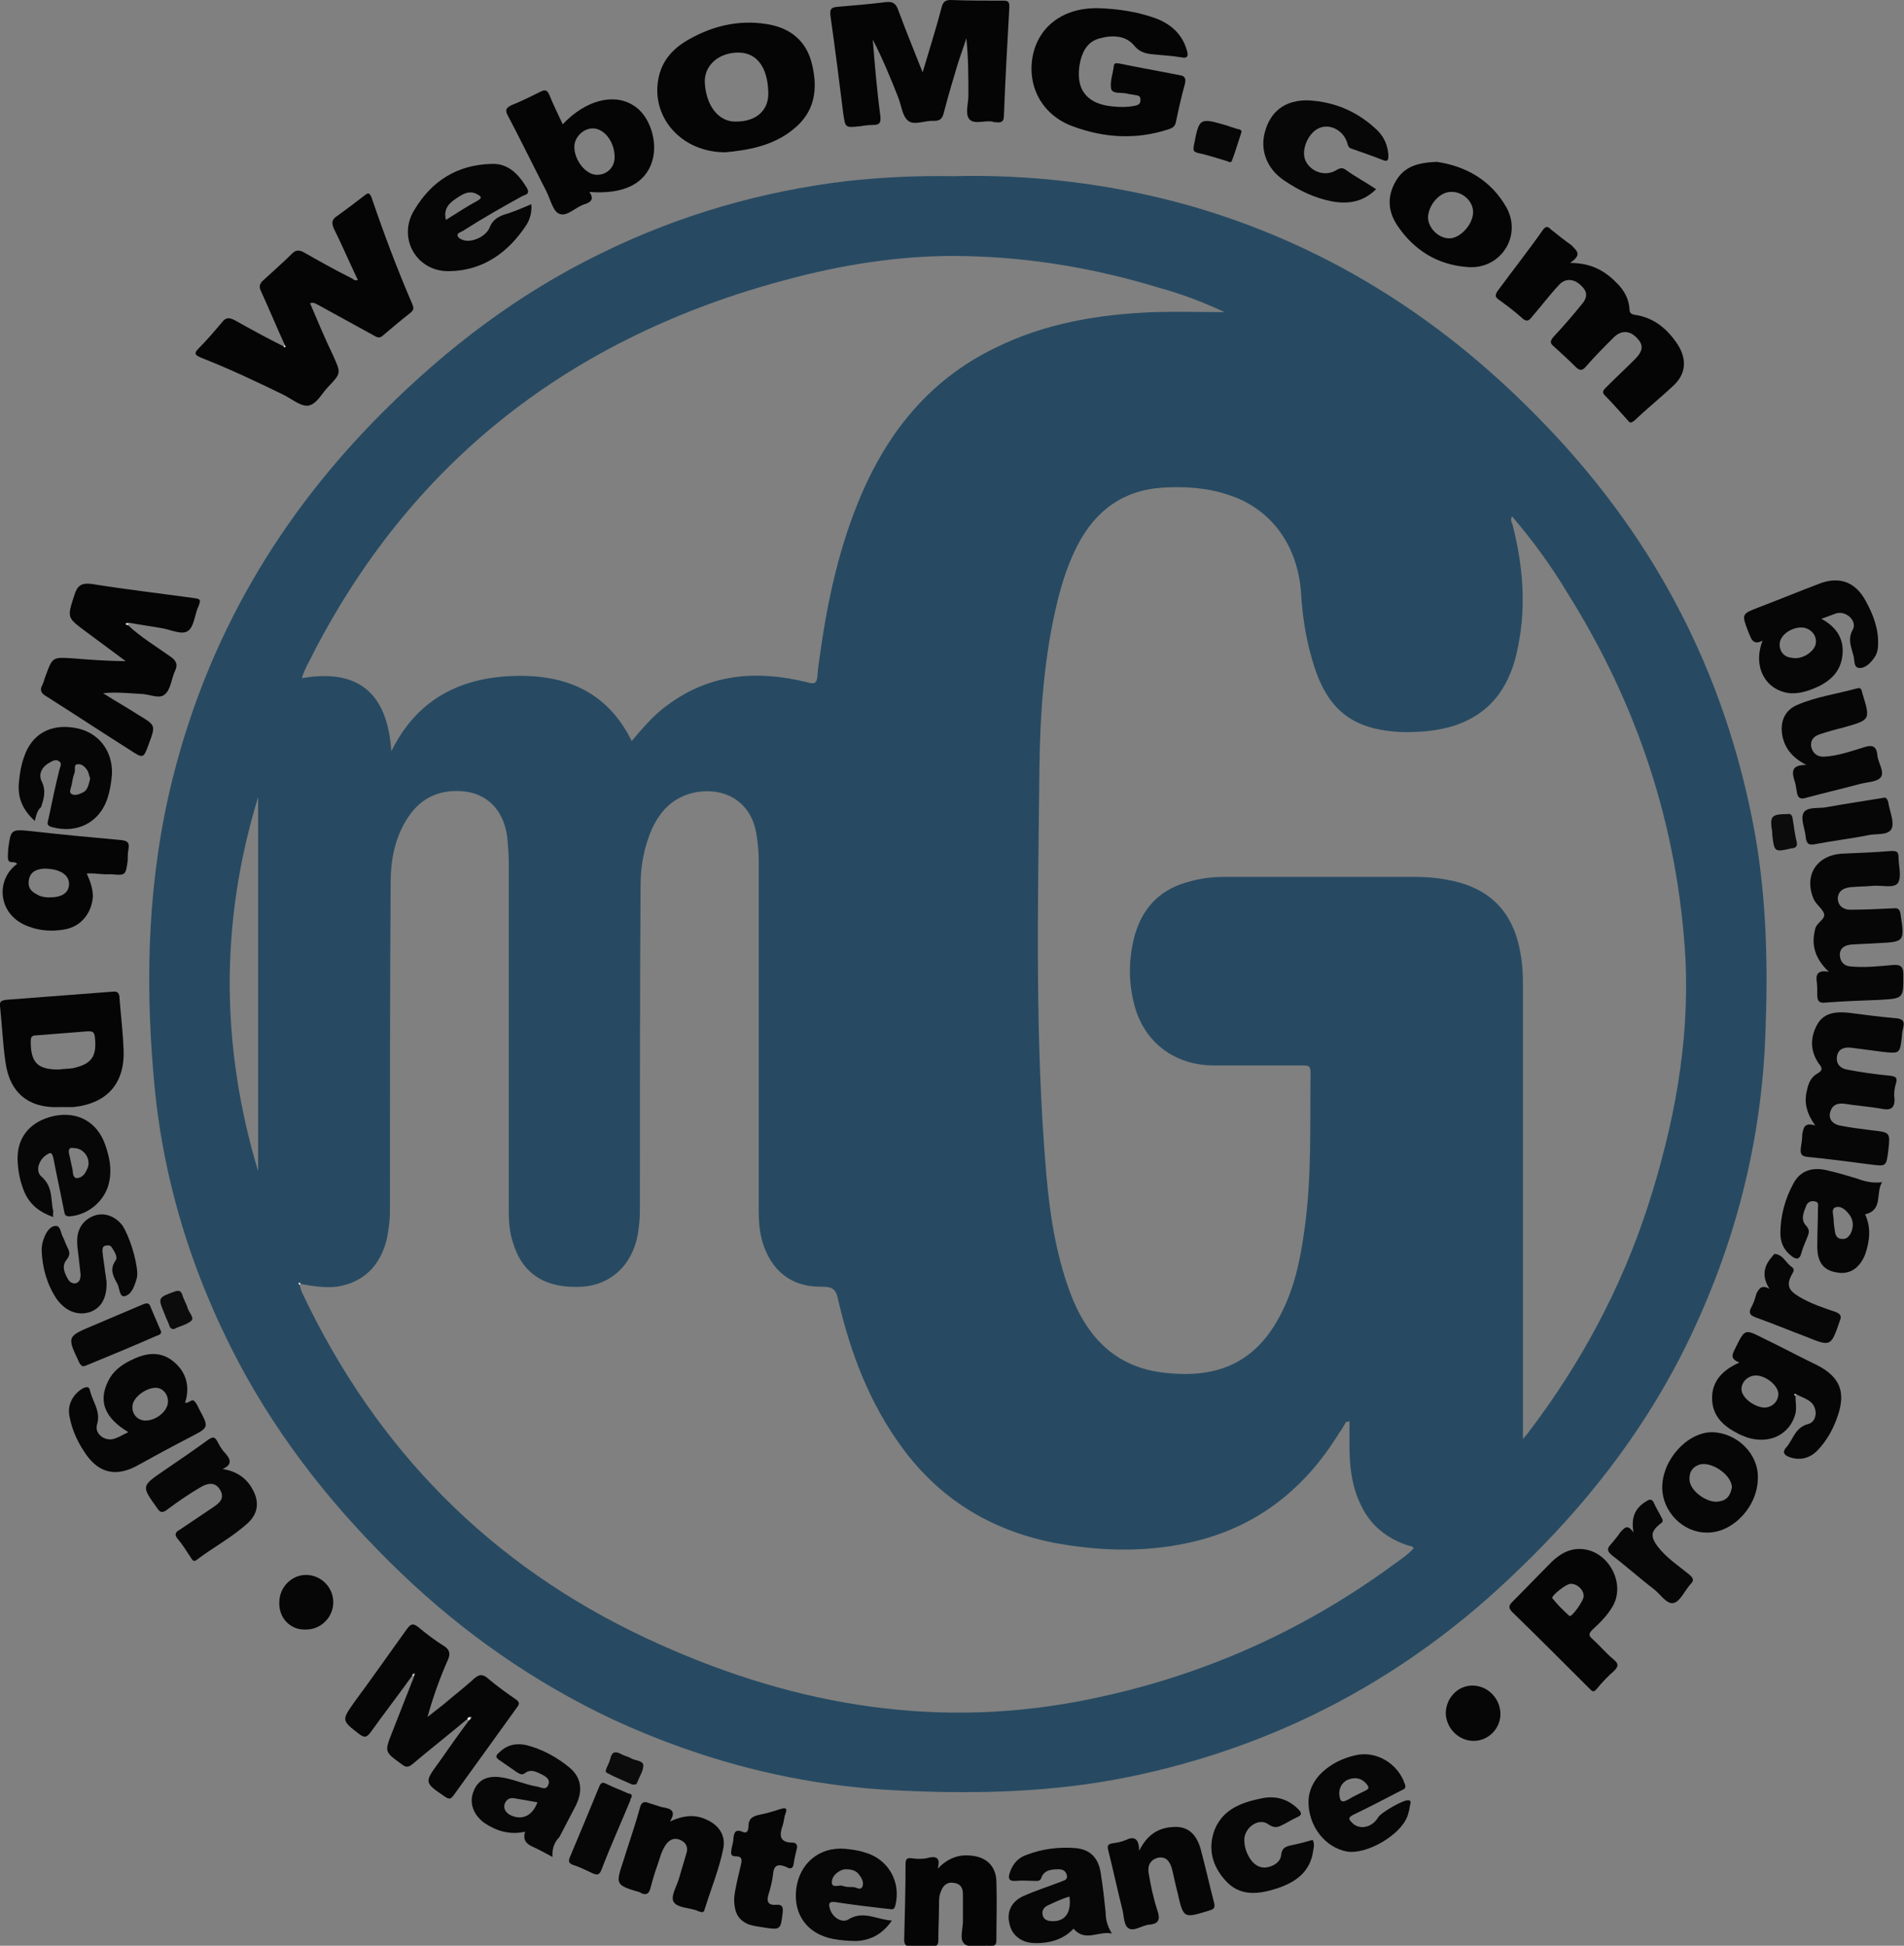 <svg xmlns="http://www.w3.org/2000/svg" xmlns:xlink="http://www.w3.org/1999/xlink" id="Layer_1" x="0px" y="0px" width="278.8px" height="284.9px" viewBox="0 0 278.8 284.9" style="enable-background:new 0 0 278.8 284.9;" xml:space="preserve"><rect x="0" y="0" width="278.8" height="284.9" fill="#808080" stroke="none"/><style type="text/css"><![CDATA[	.st0{fill-rule:evenodd;clip-rule:evenodd;fill:#060606;}	.st1{fill-rule:evenodd;clip-rule:evenodd;fill:#070707;}	.st2{fill-rule:evenodd;clip-rule:evenodd;fill:#0C0C0C;}	.st3{fill-rule:evenodd;clip-rule:evenodd;fill:#274A62;}	.st4{fill-rule:evenodd;clip-rule:evenodd;fill:#FDFDFD;}	.st5{fill-rule:evenodd;clip-rule:evenodd;fill:#050505;}]]></style><g>	<path class="st3" d="M139.5,25.8c11-0.3,22.8,1,34.3,4.2c19.8,5.6,36.6,16.1,51,30.7c17.1,17.2,27.9,37.6,32.2,61.5  c1.7,9.7,1.9,19.5,1.5,29.3c-0.6,16.5-4.8,32.1-12.3,46.9c-6.1,11.9-14.2,22.2-23.8,31.4c-16.1,15.7-35.2,25.9-57.2,30.4  c-10.8,2.2-21.8,2.5-32.8,2c-15-0.6-29.2-4.2-42.8-10.5c-11.4-5.4-21.6-12.5-30.8-21.3c-9.5-9.1-17.7-19.3-23.9-31  c-6.9-13.1-11.2-27.1-12.4-41.8c-1.3-14.7-0.8-29.3,2.8-43.7c5.2-20.7,15.6-38.4,30.7-53.5c9.5-9.5,19.9-17.4,32-23.3  c11.4-5.6,23.5-9.1,36.1-10.6C128.9,26,133.7,25.7,139.5,25.8z M44,188c-0.1-0.1-0.2-0.2-0.3,0c0,0,0.1,0.1,0.2,0.2  c0.1,0.4,0.2,0.8,0.4,1.2c10.8,22.8,27.5,39.8,50.4,50.5c20.1,9.4,41.1,13.4,63.3,9.2c16.8-3.2,32.1-9.8,45.9-19.9  c1.1-0.8,2.2-1.5,3.1-2.5c-0.2-0.4-0.5-0.3-0.8-0.4c-3.3-1.1-5.7-3.1-7.1-6.3c-1.2-2.6-1.5-5.5-1.5-8.3c0-1.2,0-2.3,0-3.6  c-0.3,0.1-0.4,0.1-0.5,0.1c-0.3,0.5-0.6,1.1-1,1.6c-4.9,8-11.7,13.5-20.8,15.8c-6.7,1.7-13.6,1.6-20.4,0.4  c-9.3-1.7-17-6.2-22.7-13.9c-4.9-6.6-7.7-14.1-9.5-21.9c-0.3-1.5-0.9-1.8-2.3-1.8c-4.5,0.1-7.5-2.3-8.8-6.7  c-0.4-1.5-0.5-2.9-0.5-4.4c0-17.1,0-34.1,0-51.2c0-1.2-0.1-2.5-0.3-3.7c-0.6-4.7-4.3-7.2-8.9-6.4c-3.1,0.6-5.1,2.5-6.4,5.3  c-1.2,2.7-1.7,5.5-1.7,8.4c-0.1,15.8-0.1,31.6-0.1,47.4c0,1.2-0.1,2.4-0.3,3.6c-0.8,4.5-3.9,7.4-8.1,7.7c-5.4,0.3-8.8-1.8-10.2-6.5  c-0.5-1.5-0.6-3.1-0.6-4.7c0-16.9,0-33.8,0-50.8c0-1.2-0.1-2.4-0.2-3.6c-0.4-3.8-2.6-6.4-6.1-6.9c-3.5-0.4-6.4,0.7-8.4,3.7  c-2,3-2.6,6.3-2.6,9.8c-0.1,16-0.1,31.9-0.1,47.9c0,1.5-0.2,2.9-0.5,4.3c-1,3.8-3.4,6.2-7.3,6.8C47.5,188.6,45.8,188.3,44,188z   M221.4,75.6c-0.3,0.6,0,0.9,0.1,1.3c1.5,5.9,2,11.8,0.8,17.7c-1,5.4-3.6,9.7-9.2,11.6c-2.4,0.8-4.9,1-7.4,1  c-7.6-0.2-11.4-3.2-13.5-10.4c-1-3.3-1.5-6.7-1.7-10.1c-0.5-6.9-4.4-12.2-10.5-14.2c-3.2-1.1-6.5-1.3-9.8-1.1  c-5.8,0.4-9.8,3.4-12.4,8.4c-1.3,2.5-2.2,5.2-2.9,8c-2,8.1-2.6,16.4-2.7,24.7c-0.2,19.8-0.7,39.5,1,59.3c0.5,5.9,1.4,11.7,3.4,17.2  c2.4,6.6,6.6,11.2,13.9,12c7,0.8,13-0.9,16.9-8.3c2.1-3.9,3-8.2,3.6-12.6c1.1-7.7,0.8-15.4,0.9-23.1c0-1-0.4-1-1.2-1  c-4.4,0-8.8,0-13.2,0c-5.5-0.1-9.8-3.3-11.3-8.5c-1-3.5-1-7.1,0-10.7c1.1-3.7,3.4-6.3,7.2-7.5c1.9-0.6,3.7-0.9,5.7-0.9  c9.4,0,18.7,0,28.1,0c1.5,0,3.1,0.1,4.6,0.4c5.4,0.9,9.1,3.8,10.5,9.2c0.5,1.9,0.7,3.9,0.7,5.9c0,21.7,0,43.4,0,65.1  c0,0.5,0,0.9,0,1.7c0.5-0.6,0.7-0.8,0.9-1.1c7.6-10,13.5-21,17.4-33c3.8-11.8,6.1-23.8,5.5-36.2c-1.1-19.4-7-37.2-17.3-53.6  C227.1,82.8,224.4,79.1,221.4,75.6z M179.3,45.7c-3.2-1.5-6.4-2.7-9.7-3.6c-9.2-2.8-18.6-4.4-28.2-4.6c-8.4-0.2-16.7,1-24.9,3.1  C85.2,48.6,61.1,66.3,46,95.4c-0.6,1.3-1.4,2.5-1.8,3.9c7.5-1.3,12.5,1.4,13.1,10.7c3.6-7.3,9.6-10.6,17.3-11  c7.8-0.4,14.2,2,17.9,9.5c1.7-2,3.3-3.9,5.3-5.3c6.2-4.6,13.1-5.1,20.4-3.3c1.1,0.3,1.4,0.2,1.5-1c0.1-1.5,0.4-3.1,0.6-4.6  c1.2-8.1,3.1-16,6.5-23.4c4.1-8.8,10.1-15.7,19-20c7.3-3.6,15.2-4.9,23.2-5.2C172.4,45.6,175.9,45.7,179.3,45.7z M37.8,116.7  c-5.6,18.3-5.5,36.5,0,54.8C37.8,153.2,37.8,135,37.8,116.7z"></path>	<path class="st5" d="M41.7,50.5c-1.2-2.6-2.3-5.3-3.5-7.9C37.9,42,38,41.5,38.6,41c1.4-1.3,2.9-2.6,4.2-3.9c0.5-0.5,1-0.5,1.6-0.2  c2.3,1.3,4.6,2.6,7,3.8c0.3,0.1,0.5,0.5,1,0.3c-1.2-2.5-2.3-5.1-3.5-7.5c-0.4-0.9-0.3-1.4,0.5-1.9c1.4-1,2.7-2,4-3  c0.5-0.4,0.7-0.4,1,0.3c1.8,5.3,3.8,10.6,6,15.7c0.2,0.5,0.2,0.8-0.3,1.2c-1.4,1.1-2.7,2.2-4,3.3c-0.5,0.5-0.9,0.3-1.4,0  c-2.7-1.5-5.5-3-8.2-4.5c-0.3-0.1-0.5-0.4-1.1-0.2c1.1,2.6,2.2,5.2,3.4,7.7c1.1,2.5,1.2,2.5-0.7,4.5c-1,1-1.7,2.6-3,2.8  c-1.1,0.1-2.4-1-3.6-1.6c-3.9-1.9-7.9-3.8-12-5.4c-0.9-0.4-1.2-0.6-0.4-1.4c1.2-1.2,2.3-2.5,3.4-3.8c0.6-0.8,1.1-0.7,1.9-0.3  c2.3,1.3,4.7,2.6,7.1,3.8c0.1,0.1,0.2,0.2,0.3,0.1C41.8,50.8,41.8,50.7,41.7,50.5z"></path>	<path class="st5" d="M135.1,10.6c1-3.4,2-6.5,2.8-9.6c0.2-0.7,0.5-1,1.3-1c2.6,0.1,5.2,0.1,7.8,0.1c0.7,0,0.8,0.3,0.8,0.9  c-0.3,5.3-0.6,10.7-0.8,16c0,0.8-0.4,1-1.1,0.9c-0.2,0-0.4,0-0.6-0.1c-1.2-0.2-2.7,0.5-3.4-0.4c-0.6-0.8-0.1-2.2-0.1-3.4  c0-2.8,0-5.6-0.3-8.4c-0.4,1.3-0.9,2.6-1.3,3.9c-0.7,2.3-1.4,4.7-2,7c-0.2,0.8-0.5,1.2-1.4,1.2c-1.3-0.1-2.9,0.7-3.8,0  c-0.9-0.7-1-2.3-1.5-3.5c-1.1-2.8-2.3-5.7-3.7-8.4c0.3,3.7,0.6,7.4,1.1,11.1c0.1,1,0,1.4-1.1,1.4c-0.7,0-1.3,0.1-2,0.2  c-2,0.2-2,0.2-2.3-1.7c-0.6-4.8-1.2-9.6-1.9-14.5c-0.1-1,0.1-1.2,1-1.3c2.4-0.2,4.8-0.4,7.2-0.7c1-0.1,1.4,0.3,1.7,1.1  C132.6,4.4,133.8,7.3,135.1,10.6z"></path>	<path class="st5" d="M18.7,91.5c1.9,1.8,4.1,3.1,6.2,4.6c0.9,0.6,1.2,1.2,0.7,2.2c-0.5,1.1-0.6,2.7-1.5,3.4  c-0.8,0.7-2.3-0.1-3.5-0.1c-1.8-0.1-3.6-0.3-5.5-0.1c1.7,1.1,3.5,2.1,5.2,3.2c2.5,1.5,2.5,1.5,1.5,4.2c-0.8,2.2-0.8,2.2-2.8,0.9  c-4.1-2.6-8.2-5.3-12.3-7.9c-0.7-0.4-0.9-0.9-0.5-1.6c0.2-0.4,0.3-0.9,0.5-1.4c1-2.7,1-2.7,4-2.5c2.5,0.2,5.1,0.4,7.7,0.4  c-1.9-1.4-3.9-2.9-5.8-4.3c-2.8-2.1-2.8-2-1.7-5.4c0.4-1.3,1-1.8,2.5-1.6c5,0.8,10.1,1.4,15.2,2.1c0.6,0.1,0.8,0.2,0.6,0.8  c-0.1,0.2-0.1,0.4-0.2,0.5c-0.5,1.2-0.6,2.9-1.5,3.5c-0.9,0.6-2.5-0.2-3.7-0.4c-1.6-0.3-3.2-0.5-4.8-0.8c-0.2,0-0.3,0-0.5,0  C18.4,91.5,18.6,91.4,18.7,91.5z"></path>	<path class="st5" d="M229.9,38.5c3.3,0,5.3,1.3,7.1,3.2c0.9,1,1.5,2.1,1.6,3.5c0,0.6,0.2,0.8,0.8,0.9c2.8,0.4,4.8,2.1,6.3,4.4  c1.3,2.1,1.2,4.2-0.6,5.9c-1.9,1.8-3.9,3.4-5.8,5.2c-0.4,0.3-0.6,0.4-0.9,0c-1.1-1.2-2.2-2.5-3.4-3.7c-0.5-0.5-0.2-0.8,0.2-1.2  c1.4-1.4,2.8-2.7,4.2-4.1c1.2-1.2,1.3-2.1,0.3-3.1c-1-1.1-2.3-1.2-3.4-0.1c-1.4,1.4-2.8,2.8-4.1,4.3c-0.5,0.6-0.9,0.6-1.5,0  c-1-1-2.1-2-3.2-3c-0.6-0.5-0.5-0.8,0-1.4c1.4-1.5,2.7-3,4-4.6c1-1.1,1-2,0-2.9c-1-1-2.3-1.1-3.2-0.1c-1.4,1.5-2.6,3.1-3.9,4.6  c-0.5,0.7-0.9,0.9-1.6,0.2c-1-0.9-2.2-1.8-3.3-2.6c-0.6-0.4-0.6-0.7-0.2-1.3c2.2-3,4.5-5.9,6.6-8.9c0.5-0.7,0.8-0.5,1.2-0.1  c1,0.8,2,1.6,3,2.3C230.8,36.7,231.8,37.2,229.9,38.5z"></path>	<path class="st0" d="M60.4,245.3c-2,2.8-4.1,5.5-6.1,8.3c-0.6,0.8-0.9,0.9-1.7,0.3c-2.6-2-2.6-2-0.7-4.7c2.6-3.5,5.1-7.1,7.7-10.7  c0.6-0.8,0.9-0.8,1.6-0.3c1.2,1,2.5,2,3.8,2.8c0.8,0.5,1,1.1,0.6,2c-1.2,2.7-2.2,5.5-3,8.4c0.8-0.6,1.5-1.2,2.3-1.8  c1.5-1.3,3.1-2.5,4.5-3.8c0.8-0.7,1.3-0.7,2.1,0c1.3,1.1,2.7,2.1,4,3c0.6,0.4,0.6,0.7,0.2,1.2c-3.1,4.3-6.2,8.6-9.3,12.9  c-0.4,0.5-0.6,0.6-1.2,0.2c-3.1-2.1-3.1-2.1-0.9-5.1c1.4-2,2.8-4,4.3-6c0.1-0.1,0.1-0.2,0.2-0.2c0.1-0.1,0.3-0.2,0.2-0.4  c-0.2-0.2-0.3,0.1-0.4,0.2c-0.1,0.1-0.2,0.2-0.3,0.2c-2.6,2.2-5.3,4.3-7.9,6.5c-0.6,0.5-1,0.5-1.6,0c-2.5-1.8-2.5-1.8-1.4-4.6  c1.1-2.8,2.2-5.6,3.3-8.4c0-0.1,0.1-0.3,0.1-0.3C60.4,245.1,60.4,245.2,60.4,245.3z"></path>	<path class="st5" d="M160.9,1.2c2.8,0.1,5.5,0.5,8.1,1.4c2.3,0.8,4.1,2.3,4.8,4.8c0.2,0.7,0.2,1.2-0.8,1c-1.2-0.2-2.5-0.3-3.7-0.4  c-1.2-0.1-2.3-0.2-3.2-1.3c-1.2-1.5-3.2-1.6-5-1.1c-1.7,0.4-2.5,1.7-2.9,3.3c-0.9,4,0.8,6.4,4.9,6.7c1,0.1,2,0.1,3-0.1  c0.5-0.1,0.9-0.2,0.9-0.9c0-0.7-0.5-0.6-0.9-0.7c-0.4-0.1-0.8-0.1-1.1-0.2c-0.8-0.2-2.1,0.1-2.3-0.7c-0.2-1.1,0.3-2.3,0.4-3.4  c0.1-0.5,0.5-0.3,0.8-0.3c2.9,0.6,5.8,1.1,8.8,1.7c0.8,0.1,1,0.5,0.8,1.3c-0.5,1.8-0.9,3.6-1.3,5.5c-0.1,0.6-0.4,0.9-1,1.1  c-4.8,1.6-9.5,1.3-14.1-0.4c-4.4-1.6-6.7-5.7-5.9-10.2c0.8-4.3,4.3-7,9-7.1C160.4,1.2,160.6,1.2,160.9,1.2z"></path>	<path class="st5" d="M106.2,22.3c-6.6,0-11.1-5.4-9.7-11.2c0.6-2.5,2.3-4.2,4.5-5.4c3.4-1.9,7.1-2.8,11.1-2.2  c3.6,0.5,6,2.5,6.8,5.9c0.9,3.7,0.4,7-2.7,9.5C113.2,21.4,109.4,22,106.2,22.3z M112.5,13.5c-0.1-3.7-1.7-5.8-4.4-5.8  c-2.8,0-4.9,1.8-4.9,4.2c0.1,3.5,2,6,4.6,5.9C110.8,17.8,112.6,16.1,112.5,13.5z"></path>	<path class="st5" d="M82.4,18.2c3.3-3.5,7.4-4.6,10.3-2.8c2.4,1.4,3.7,5.3,2.8,8.2c-1,3.3-4.2,4.9-9.2,4.5c0.7,1,0.3,1.5-0.7,1.8  c-1.3,0.4-2.6,1.9-3.7,1.4C81,31,80.6,29.2,80,28c-1.9-3.7-3.7-7.4-5.6-11c-0.5-0.9-0.3-1.2,0.5-1.6c1.5-0.6,2.9-1.3,4.3-2  c0.6-0.3,0.9-0.2,1.2,0.4C81,15.3,81.7,16.7,82.4,18.2z M90,23c0-2.2-1.5-4.2-3.2-4.2c-1.4,0-2.7,1.3-2.7,2.7c0,2,1.7,4.1,3.3,4.1  C88.9,25.6,90,24.5,90,23z"></path>	<path class="st5" d="M8.7,162.1c-4.5,0.2-7.3-2.1-7.9-6.6c-0.4-2.7-0.5-5.5-0.8-8.2c-0.1-0.7,0.3-0.8,0.8-0.9  c5.2-0.4,10.5-0.8,15.7-1.2c0.8-0.1,1,0.3,1,1c0.2,2.5,0.5,5,0.6,7.5c0.2,4.9-2.4,7.9-7.4,8.4C10.1,162.1,9.4,162.1,8.7,162.1z   M8.6,156.6c0.7-0.1,1.4-0.1,2.1-0.2c2.7-0.6,3.5-1.7,3.2-4.5c-0.1-0.8-0.3-0.9-1-0.9c-2.5,0.2-5.1,0.4-7.6,0.6  c-0.7,0-0.8,0.3-0.8,0.9C4.5,155.6,5.5,156.6,8.6,156.6z"></path>	<path class="st0" d="M265.8,164.8c-1.2-1.7-1.7-3.3-1.2-5.2c0.2-1,0.6-1.9,1.5-2.4c0.9-0.5,0.7-0.9,0.2-1.5  c-1.3-1.9-1.2-3.9-0.2-5.7c1-1.8,2.9-1.9,4.7-1.7c2.3,0.3,4.6,0.6,6.9,0.8c0.9,0.1,1.2,0.4,1,1.3c-0.1,0.4-0.2,0.9-0.2,1.3  c-0.3,2.6-0.3,2.6-2.9,2.3c-1.5-0.2-3.1-0.4-4.6-0.6c-1-0.1-1.8,0.2-2,1.2c-0.2,1.1,0.4,1.8,1.4,2c2.1,0.4,4.2,0.7,6.3,0.9  c0.9,0.1,1.2,0.3,0.9,1.2c-0.2,0.7-0.3,1.4-0.2,2.1c0.1,1.7-0.8,1.8-2.1,1.5c-1.8-0.3-3.5-0.4-5.3-0.7c-1-0.1-1.7,0.2-2,1.2  c-0.3,1.1,0.4,1.8,1.4,2c1.5,0.3,3.1,0.5,4.7,0.7c2.7,0.3,2.7,0.3,2.4,3c-0.3,2.3-0.3,2.3-2.6,2c-3.1-0.4-6.1-0.8-9.2-1.1  c-1-0.1-1.1-0.5-1-1.4c0.1-0.6,0.2-1.2,0.2-1.9C264.1,165.1,264.2,164.3,265.8,164.8z"></path>	<path class="st0" d="M267.8,142.3c-2.1-2-2.6-4-2-6.3c0.2-0.9,1.5-1.4,1.3-2.2c-0.2-0.7-1.1-1.3-1.5-2.1c-1.5-3.4,0.3-6.4,4-6.7  c2.5-0.1,4.9-0.2,7.4-0.4c0.7,0,1,0.1,1,0.9c0,1.3,0.5,2.9-0.1,3.8c-0.6,0.8-2.3,0.3-3.6,0.4c-1.1,0.1-2.2,0.1-3.3,0.2  c-1,0.1-1.8,0.5-1.9,1.6c0,1.1,0.8,1.7,1.8,1.7c2.1,0,4.2-0.1,6.3-0.2c0.8-0.1,1,0.2,1.1,0.9c0.6,4,0.6,4-3.4,4.2  c-1.3,0.1-2.5,0.1-3.8,0.2c-0.9,0.1-1.6,0.4-1.7,1.4c0,1,0.5,1.7,1.5,1.8c2.1,0.2,4.1,0,6.2-0.2c1.2-0.1,1.6,0.2,1.6,1.4  c0,3.5,0.1,3.5-3.5,3.7c-2.6,0.1-5.3,0.2-7.9,0.4c-0.9,0.1-1.2-0.2-1.2-1.1c0-0.7,0-1.5-0.1-2.2C265.9,142.6,266.3,142,267.8,142.3  z"></path>	<path class="st0" d="M262.9,204.3c0,0.9,0.2,1.8,0,2.7c-0.8,3-3.7,4.5-7,3.5c-0.5-0.2-1.1-0.4-1.6-0.7c-2.1-1.1-3.6-2.6-3.6-5.1  c0-2.3,1.3-4,4-5.2c-1.6-0.6-0.9-1.4-0.5-2.3c1.3-2.6,1.3-2.6,3.9-1.3c2.7,1.3,5.3,2.7,8,4c3.3,1.7,4.2,3.9,3,7.4  c-0.6,1.8-1.5,3.5-2.9,5c-1.2,1.3-2.8,1.6-4.3,1c-0.7-0.3-0.9-0.7-0.4-1.3c1.1-1.2,1.3-3,3.3-3.5c1.4-0.4,1.4-2.6,0.1-3.4  c-0.6-0.4-1.2-0.6-1.8-0.9c-0.1-0.1-0.2-0.1-0.3,0C262.7,204.2,262.8,204.3,262.9,204.3z M260.4,204.1c0-1.2-1.8-2.7-3.3-2.7  c-1.1,0-2.1,0.9-2.1,2c0,1.2,1.8,2.6,3.3,2.7C259.5,206.1,260.4,205.2,260.4,204.1z"></path>	<path class="st0" d="M266.7,90.6c2.2,1.2,3.3,2.9,3.1,5.2c-0.2,2.3-1.5,3.7-3.5,4.7c-1.3,0.6-2.7,1.1-4.2,1c-3.6-0.4-5.5-3.9-4-7.7  c-1.5,0.8-1.7-0.4-2.1-1.3c-1-2.6-1-2.6,1.6-3.6c2.9-1.1,5.8-2.3,8.7-3.4c3-1.2,5.4-0.3,6.9,2.5c1.1,2,1.9,4.1,1.8,6.4  c0,0.8-0.2,1.5-0.7,2.1c-0.5,0.7-1.3,1.4-2.1,1.3c-0.8-0.1-0.6-1.1-0.8-1.8c-0.3-1.2-0.9-2.4-0.1-3.8c0.7-1.3-1-2.8-2.4-2.4  C268.3,90,267.6,90.3,266.7,90.6z M265.9,94.1c0.1-1.1-0.7-2-1.8-2.2c-1.6-0.2-3.4,1-3.5,2.3c-0.1,1.1,0.6,2,1.7,2.1  C263.8,96.7,265.8,95.4,265.9,94.1z"></path>	<path class="st0" d="M18.8,209.7c-3.5-2.1-4.4-4.5-3-7.4c0.7-1.5,1.9-2.4,3.3-3.1c2-1,4.1-1.5,6.1,0c2,1.5,2.7,3.7,1.9,6.2  c0.6,0.1,1-0.7,1.4-0.2c0.3,0.3,0.5,0.8,0.7,1.2c1.4,2.6,1.4,2.6-1.3,4c-2.7,1.4-5.3,2.8-8,4.3c-2.9,1.5-5.3,1-7.2-1.6  c-1.2-1.7-2.1-3.5-2.5-5.6c-0.4-1.7,0.4-3.3,1.9-4.2c0.6-0.3,1-0.3,1.1,0.4c0.4,1.6,1.6,3,1,4.9c-0.4,1.4,1.3,2.6,2.7,2  C17.5,210.4,18.1,210,18.8,209.7z M21.3,208c1.6,0,3.3-1.4,3.3-2.8c0-1.1-0.8-2-1.8-2c-1.5,0-3.4,1.5-3.4,2.7  C19.3,207.1,20.2,208,21.3,208z"></path>	<path class="st0" d="M77.8,29.9c0.1,1.2-0.2,2.2-0.7,3c-2.6,4-6.3,6.7-11.2,6.8c-4.9,0.2-7.8-4.9-5.2-9C63.2,26.5,67,24.1,72,24  c2.5-0.1,4,1.6,5.2,3.6c0.4,0.8-0.2,0.9-0.7,1.1c-2.9,1.6-5.9,3.3-8.7,5.1c-0.3,0.2-0.9,0.3-0.8,0.7c0.1,0.4,0.6,0.6,1,0.7  c1.2,0.3,3.2-0.6,3.7-1.9c0.4-1,1-1.4,1.9-1.8C75,31.1,76.4,30.5,77.8,29.9z M65.3,32.2c1.6-1,3.1-2,4.6-2.8c0.9-0.5,0.4-0.7-0.1-1  c-1.2-0.6-2.2,0.1-3.2,0.8C65.7,29.8,64.9,30.7,65.3,32.2z"></path>	<path class="st5" d="M231.3,226.8c4,0,6.8,4.8,4.9,8.3c-0.8,1.4-1.9,2.5-3,3.5c-0.6,0.6-0.6,0.9,0,1.4c1.1,1,2,2.1,3.1,3  c0.6,0.5,0.8,0.9,0.1,1.6c-0.9,0.8-1.8,1.7-2.6,2.7c-0.5,0.6-0.7,0.3-1.1-0.1c-3.7-3.7-7.5-7.5-11.3-11.2c-0.5-0.5-0.5-0.9,0-1.4  c2-2,3.9-4,5.9-6C228.4,227.6,229.6,226.8,231.3,226.8z M230,231.9c-0.7,0-2.9,1.8-2.7,2.1c0.7,0.9,1.6,1.8,2.5,2.6  c0.3,0.3,2.1-2.2,2.1-2.9C231.9,232.8,231,231.9,230,231.9z"></path>	<path class="st5" d="M12.7,127.9c0.5,1.1,0.9,2.2,0.9,3.4c-0.2,2.5-1.8,4.4-4.2,4.8c-1.7,0.3-3.5,0.2-5.1-0.4  c-4.7-1.6-5-6.9-1.8-9.2c-0.3-0.5-1.1,0-1.3-0.6c-0.1-0.5,0-1.1,0-1.6c0.4-2.9,0.4-2.9,3.4-2.6c4.4,0.5,8.7,0.9,13.1,1.3  c1,0.1,1.3,0.4,1.1,1.4c-0.1,0.5-0.1,1.1-0.1,1.6c-0.3,2.2-0.3,2.2-2.5,2C15,128.1,13.9,127.8,12.7,127.9z M7.2,131.4  c1.8,0,2.8-0.6,2.9-1.8c0.1-1.2-0.8-2-2.3-2.3c-0.7-0.1-1.4-0.2-2.1,0c-0.9,0.2-1.4,0.8-1.5,1.7c-0.1,0.9,0.3,1.5,1.1,1.9  C5.9,131.3,6.6,131.4,7.2,131.4z"></path>	<path class="st5" d="M210.4,23.7c4.1,0.6,7.9,2.6,10.2,6.7c2.3,4.2-0.9,9.1-5.7,8.7c-4.4-0.3-7.9-2.5-10.3-6.1  c-1.4-2.1-1.5-4.3-0.2-6.5C205.6,24.4,207.6,23.8,210.4,23.7z M212.6,28.1c-1.7-0.1-3.4,1.8-3.5,3.7c0,1.5,1.4,3,3,3.1  c1.6,0.1,3.5-1.9,3.6-3.7C215.8,29.6,214.3,28.1,212.6,28.1z"></path>	<path class="st1" d="M201.5,27.7c-1.9,1.9-4.1,2.2-6.4,1.8c-2.6-0.5-4.9-1.6-7.1-3.1c-2.5-1.7-3.5-4.4-2.8-7c0.8-3.1,3-4.8,6.4-4.7  c3.9,0.2,7.3,1.7,10.1,4.4c1,1,1.5,2.2,1.6,3.6c0,0.6,0,1.1-0.9,0.7c-1.5-0.6-3-1.1-4.4-1.6c-0.4-0.1-0.6-0.3-0.7-0.8  c-0.5-1.8-2.4-2.9-4-2.3c-1.7,0.6-2.9,3.3-2.1,4.9c0.8,1.6,2.9,2.3,4.5,1.3c0.5-0.3,0.9-0.4,1.4,0C198.5,25.9,200,26.7,201.5,27.7z  "></path>	<path class="st1" d="M80.9,271.9c-1.1-0.6-2-1.1-2.9-1.5c-0.9-0.4-1.5-1-1.1-2.2c-2.3,0.5-4.2-0.1-6-1.3c-1.6-1.2-2.2-2.9-1.6-4.5  c0.6-1.7,1.9-2.4,3.8-2.2c1.9,0.2,3.7,1.1,5.6,1.4c0.5,0.1,1.3,0.6,1.6-0.3c0.3-0.8-0.4-1.2-1-1.5c-0.8-0.4-1.6-0.8-2.4-0.2  c-0.5,0.4-0.8,0.1-1.2-0.1c-0.9-0.6-1.7-1.2-2.6-1.8c-0.6-0.4-0.5-0.7,0-1.1c1.1-1.1,2.4-1.4,3.9-1.1c2.4,0.6,4.6,1.8,6.5,3.4  c1.6,1.4,1.9,3.3,0.8,5.5c-0.8,1.5-1.6,3.1-2.4,4.6C81.3,269.6,80.8,270.5,80.9,271.9z M78.7,263.9c-1.1-0.2-2.2-0.4-3.4-0.6  c-0.6-0.1-1.1,0.1-1.4,0.8c-0.2,0.7,0.1,1.2,0.7,1.6C76.3,266.6,77.9,266,78.7,263.9z"></path>	<path class="st0" d="M275.6,173.1c-1,1.5,0.2,4.1-2.5,4.7c0.9,1.9,0.7,3.9,0,5.9c-0.8,2-2.3,3-4.2,2.6c-1.9-0.3-2.8-1.5-2.8-3.8  c0-1.9,0.1-3.8,0.1-5.6c0-0.4,0.2-0.9-0.5-1c-0.5-0.1-1,0.1-1.2,0.6c-0.4,1-0.9,2.1,0,3c0.5,0.6,0.4,1,0.2,1.5  c-0.3,0.8-0.7,1.6-0.9,2.4c-0.3,1.2-0.9,1-1.6,0.4c-1-0.8-1.5-1.9-1.5-3.2c0-2.6,0.7-5.1,1.9-7.3c1-1.9,2.8-2.5,5.1-1.9  c1.3,0.3,2.7,0.7,4,1.1C272.8,172.9,274.1,173.3,275.6,173.1z M268.5,178.7c0,0.4,0.1,1.1,0.2,1.7c0.1,0.6,0.4,1,1,1  c0.6,0.1,1-0.3,1.3-0.8c0.5-1.1,0.4-2.1-0.4-3c-0.5-0.6-1.2-1.1-1.9-0.8C268.1,177.1,268.5,177.9,268.5,178.7z"></path>	<path class="st1" d="M162.8,283.1c-2-0.4-3.9,1.3-5.6-0.7c-1.5,1.6-3.6,2.2-5.9,2.1c-1.8-0.1-3.2-1.2-3.5-2.9  c-0.4-1.7,0.3-3.2,2.1-4c1.8-0.8,3.7-1.4,5.5-2.1c0.4-0.2,1-0.2,0.8-1c-0.2-0.6-0.6-0.8-1.2-0.8c-1,0-2.1,0.1-2.5,1.2  c-0.2,0.6-0.6,0.5-1,0.5c-0.9,0-1.8-0.1-2.7,0c-1.2,0.1-1.2-0.5-0.9-1.3c0.4-1.2,1.2-2.1,2.4-2.5c2.3-0.9,4.8-1.2,7.2-1  c2.2,0.2,3.4,1.5,3.7,3.8c0.3,1.9,0.5,3.7,0.7,5.6C161.9,281,162.1,281.9,162.8,283.1z M156.6,277.7c-1.1,0.3-2.1,0.8-3.2,1.3  c-0.6,0.3-0.9,0.8-0.7,1.5c0.2,0.7,0.9,0.8,1.5,0.8C156,281.3,156.9,280,156.6,277.7z"></path>	<path class="st0" d="M166.8,271c1.3-2.6,3.1-3.5,5.4-3.5c1.8,0,3,1.1,3.6,3.2c0.7,2.6,1.3,5.3,2,8c0.1,0.6,0,0.8-0.6,1  c-3.9,1.2-3.9,1.3-4.8-2.7c-0.3-1.1-0.5-2.2-0.8-3.4c-0.3-1-0.8-1.8-2-1.6c-1.2,0.3-1.6,1.2-1.4,2.3c0.3,1.8,0.7,3.7,1.3,5.5  c0.4,1.2,0.2,1.9-1.2,2c-1.1,0.1-2.3,1.1-3.1,0.5c-0.7-0.5-0.6-1.9-0.9-2.9c-0.7-2.8-1.3-5.6-2-8.4c-0.2-0.7-0.1-1,0.6-1.1  c0.7-0.1,1.3-0.2,2-0.5C165.9,268.9,166.8,269,166.8,271z"></path>	<path class="st1" d="M32.6,215.1c2,0.3,3.5,1.3,4.4,3c1,1.8,0.8,3.5-0.7,4.9c-2.3,2.1-5,3.5-7.5,5.4c-0.5,0.4-0.7-0.1-0.9-0.4  c-0.6-0.9-1.2-1.9-1.9-2.7c-0.5-0.6-0.3-1,0.3-1.3c1.6-1.1,3.3-2.2,4.9-3.3c0.9-0.6,1.8-1.3,1-2.6c-0.6-1-1.6-1.1-2.9-0.3  c-1.7,1-3.3,2.1-4.9,3.3c-0.7,0.5-1,0.3-1.4-0.3c-2.3-3.2-2.3-3.2,0.9-5.4c2.2-1.5,4.4-3,6.6-4.6c0.6-0.4,0.9-0.5,1.3,0.2  c0.3,0.6,0.7,1.3,1.2,1.8C33.9,213.8,33.9,214.5,32.6,215.1z"></path>	<path class="st0" d="M98.1,266.7c2-0.9,3.7-1.1,5.5-0.2c1.7,0.8,2.7,2.3,2.3,4.2c-0.6,3-1.8,5.9-2.7,8.8c-0.1,0.4-0.2,0.6-0.7,0.4  c-0.1,0-0.2,0-0.3-0.1c-1.2-0.5-3.1-0.4-3.6-1.4c-0.4-0.9,0.6-2.4,0.9-3.6c0.3-1.1,0.7-2.3,1-3.4c0.3-0.9,0-1.6-0.9-2  c-0.9-0.4-1.6,0-2.1,0.7c-0.7,1-0.9,2.1-1.3,3.2c-0.4,1.1-0.7,2.2-1,3.3c-0.2,0.7-0.6,0.9-1.3,0.6c0,0-0.1,0-0.1-0.1  c-3.7-1.1-3.7-1.1-2.5-4.7c0.8-2.6,1.7-5.1,2.4-7.7c0.2-0.8,0.6-1,1.3-0.7c0.6,0.2,1.3,0.4,1.9,0.6  C98.2,264.8,99.1,265.1,98.1,266.7z"></path>	<path class="st0" d="M264.5,112c-2.1-1.1-3.1-2.4-3.5-4.2c-0.4-2.1,0.3-3.8,2.2-4.6c2.8-1.2,5.8-1.6,8.7-2.4  c0.6-0.2,0.7,0.2,0.8,0.7c1.2,3.9,1.2,3.9-2.7,5c-1.2,0.3-2.3,0.6-3.5,1c-0.9,0.3-1.4,0.8-1.3,1.8c0.2,0.9,0.8,1.5,1.8,1.5  c2.1-0.1,4-0.8,6-1.4c1.2-0.4,1.8-0.1,1.9,1.2c0.1,1.1,1.1,2.4,0.5,3.2c-0.5,0.7-2,0.7-3.1,1c-2.6,0.7-5.2,1.3-7.8,2  c-0.9,0.3-1.3,0-1.4-0.9c-0.1-0.6-0.2-1.3-0.4-1.8C262.3,112.7,262.6,112,264.5,112z"></path>	<path class="st1" d="M7.8,178.2c-2-0.7-3.4-1.8-4.2-3.6c-0.6-1.4-0.9-2.8-1-4.3c-0.3-3.6,1.7-6.1,5.3-6.9c3.4-0.7,6.3,0.8,7.5,4.2  c0.6,1.7,1,3.5,0.6,5.4c-0.5,2.7-3,4.9-5.8,5.1c-0.7,0-0.7-0.3-0.8-0.7c-0.5-2.6-1.1-5.3-1.6-7.9c-0.2-0.8-0.4-0.8-1-0.4  c-1.1,0.7-1.7,2.4-0.7,3.2c1.7,1.5,1.3,3.4,1.7,5.1C7.8,177.5,7.7,177.8,7.8,178.2z M10.8,168.1c-0.6-0.1-0.8,0.1-0.7,0.8  c0.2,0.7,0.3,1.5,0.5,2.2c0.1,0.5,0,1.3,0.6,1.4c0.7,0,1.2-0.5,1.5-1.2C13.5,169.9,12.4,168.1,10.8,168.1z"></path>	<path class="st1" d="M130.6,281.2c-1.3,1.9-3,2.9-5.2,3c-1.2,0-2.3-0.1-3.4-0.3c-3.7-0.7-5.9-3.5-5.4-7.4c0.5-3.7,3.4-6.1,7.1-5.8  c1,0.1,1.9,0.2,2.8,0.5c3.5,0.9,5.5,4.3,4.6,7.8c-0.2,0.8-0.6,0.5-1.1,0.5c-2.6-0.3-5.2-0.6-7.7-1c-0.9-0.1-1,0.2-0.8,0.9  c0.3,1.3,1.8,2.3,2.8,1.6C126.5,279.7,128.4,281.1,130.6,281.2z M123.9,273.7c-0.1,0-0.4,0-0.6,0.1c-0.8,0.3-1.5,1-1.5,1.8  c0,0.9,1,0.4,1.5,0.5c0.5,0.2,1,0.2,1.6,0.2c0.5,0,1.1,0.6,1.4-0.1c0.2-0.6-0.1-1.2-0.5-1.7C125.4,273.9,124.7,273.7,123.9,273.7z"></path>	<path class="st0" d="M5.1,120.2c-1.9-1.7-2.6-3.6-2.3-5.9c0.1-1.1,0.3-2.3,0.7-3.4c1.1-3.4,3.9-5,7.6-4.3c3.3,0.6,5.4,3.3,5.3,6.7  c-0.1,1.3-0.3,2.5-0.7,3.7c-1.2,3.5-4.5,5.1-8.1,4.1c-0.9-0.2-0.6-0.8-0.5-1.2c0.5-2.4,1-4.8,1.6-7.2c0.1-0.4,0.4-0.9,0-1.2  c-0.5-0.4-1-0.1-1.5,0.2c-1.1,0.6-1.6,1.7-1.1,2.7c0.7,1.4,0.3,2.6-0.1,3.8C5.5,118.6,5.3,119.3,5.1,120.2z M13.2,114  c-0.1-0.3-0.2-0.7-0.3-1c-0.3-0.6-0.9-1.2-1.5-1.1c-0.7,0-0.3,0.9-0.5,1.3c-0.2,0.5-0.3,1.1-0.4,1.7c-0.1,0.4-0.4,1.1-0.1,1.3  c0.5,0.4,1.2,0.1,1.8-0.2C12.8,115.7,13,114.9,13.2,114z"></path>	<path class="st1" d="M191.6,263.8c0-1.5,0.7-3.1,2-4.3c1.4-1.3,3.1-2.1,4.9-2.5c3-0.7,6.2,1.2,7.2,4.2c0.3,0.7-0.2,0.8-0.6,1  c-2.3,1.2-4.6,2.4-6.9,3.5c-1,0.5-0.6,0.8-0.1,1.3c1.1,1,2.9,0.5,3.7-0.9c0.4-0.7,3.7-2.6,4.4-2.5c0.4,0,0.4,0.3,0.3,0.6  c-0.1,0.6-0.2,1.1-0.4,1.7c-1,2.8-6,5.7-8.9,5.2C194.1,270.5,191.6,267.5,191.6,263.8z M196.1,262.6c0.1,1,0.2,1.5,1.3,0.9  c0.8-0.5,1.7-0.9,2.5-1.3c0.7-0.3,0.5-0.6,0.2-1c-0.7-0.8-1.5-1-2.5-0.7C196.6,260.8,196.1,261.7,196.1,262.6z"></path>	<path class="st5" d="M137.3,273.6c1.5-1.5,3-2.1,4.9-1.9c2.2,0.2,3.6,1.5,3.7,3.7c0.1,2.9,0,5.8,0,8.7c0,0.7-0.3,0.9-1,0.8  c-1.3-0.1-3,0.4-3.7-0.3c-0.8-0.7-0.1-2.4-0.2-3.7c0-1.2,0-2.4,0-3.6c0-0.9-0.4-1.5-1.3-1.6c-0.9-0.2-1.6,0.3-1.9,1.2  c-0.3,0.6-0.3,1.3-0.3,2c0,1.7-0.1,3.4-0.1,5.1c0,0.7-0.1,1-1,1c-1-0.1-2-0.1-3,0c-0.8,0-1-0.3-1-1c0.1-3.7,0.2-7.4,0.2-11.1  c0-0.8,0.3-0.9,1-0.8c0.7,0.1,1.4,0.1,2,0C137,271.7,137.8,271.9,137.3,273.6z"></path>	<path class="st0" d="M257.4,216.4c0,4.2-3.7,8.1-7.5,8c-3.5,0-6.5-3.1-6.5-6.6c0-4.1,3.7-8.1,7.3-8.1  C254.4,209.8,257.5,212.9,257.4,216.4z M253.6,217.8c0-1.9-3.2-4-4.9-3.3c-1,0.4-1.4,1.2-1.3,2.3c0.2,1.7,2.9,3.5,4.5,3  C253,219.6,253.4,218.8,253.6,217.8z"></path>	<path class="st1" d="M20.1,186.4c0,0.2,0,0.7-0.2,1.2c-0.3,0.9-0.7,2-1.7,2.2c-0.7,0.1-0.7-1.2-1-1.8c-0.6-1.1-1.2-2.1-0.3-3.4  c0.4-0.5-0.1-1.3-0.5-1.9c-0.2-0.4-0.6-0.4-1-0.3c-0.4,0.1-0.4,0.5-0.4,0.8c0.1,1.1,0.3,2.1,0.4,3.1c0.1,0.4,0.1,0.9,0.2,1.3  c0.1,2.3-0.7,3.9-2.4,4.5c-1.8,0.6-3.6-0.1-4.9-1.9c-1.4-2.1-2.1-4.5-2.2-7.1c0-0.6,0.1-1.2,0.3-1.7c0.3-0.9,0.9-1.9,1.8-1.9  c0.7,0,0.7,1.2,1.1,1.8c0.2,0.5,0.4,1,0.6,1.4c0.3,0.6,0.4,1-0.1,1.7c-0.8,0.9-0.4,1.9,0.1,2.8c0.2,0.4,0.6,0.8,1.2,0.7  c0.6-0.2,0.7-0.7,0.7-1.3c-0.1-0.9-0.2-1.8-0.3-2.7c-0.1-0.7-0.2-1.4-0.2-2.2c0-1.8,0.9-3.1,2.5-3.7c1.4-0.5,3,0,4.1,1.4  C18.9,180.9,20,184.3,20.1,186.4z"></path>	<path class="st1" d="M192.2,269.4c0.3,0.5,0.2,1,0.1,1.5c-0.4,3.2-2.6,4.7-5.3,5.6c-2.8,0.9-5.5,1.2-7.6-1.2  c-1.9-2.1-2.6-4.7-1.5-7.5c1.3-3,4-3.9,6.9-4.5c2-0.4,3.8,0.1,5.3,1.6c0.6,0.6,0.5,0.9-0.2,1.2c-0.7,0.3-1.3,0.7-1.9,1  c-0.8,0.4-1.3,0.7-2.3,0c-1.4-1-3.5,0.5-3.5,2.3c0,1.1,0.4,2.2,1.1,3.1c0.6,0.7,1.4,1.1,2.3,0.9c1-0.2,1.9-0.8,2-1.8  c0.1-1,0.6-1.2,1.4-1.4C190.1,270,191.1,269.7,192.2,269.4z"></path>	<path class="st0" d="M107.5,278c0.1-1.4,0.6-3.2,1-5c0.2-0.8,0.1-1.2-0.8-1.2c-0.7,0-0.7-0.4-0.6-1c0.1-0.6,0.3-1.1,0.3-1.7  c0.1-0.8,0.3-1.3,1.3-0.9c0.8,0.4,0.9-0.4,0.9-0.8c0-1.2,0.7-1.5,1.7-1.7c1-0.2,2-0.5,2.9-0.8c0.7-0.2,1.2-0.3,0.8,0.7  c-0.2,0.5-0.2,1.1-0.4,1.7c-0.5,1.4-0.5,2.5,1.5,2.5c0.4,0,0.7,0.3,0.6,0.8c-0.2,0.8-0.4,1.6-0.5,2.4c-0.2,0.9-0.8,0.5-1.2,0.3  c-1.1-0.4-1.7-0.2-1.8,1.1c-0.1,1-0.4,2.1-0.7,3.1c-0.3,1,0.1,1.5,1.1,1.4c1-0.1,1.1,0.4,1,1.2c-0.3,2.5-0.3,2.5-2.9,2.1  c-0.7-0.1-1.3-0.2-2-0.4C108.2,281.2,107.5,280.2,107.5,278z"></path>	<path class="st1" d="M259.1,188.7c-1.1-1.7-0.9-3.2,0.3-4.6c0.2-0.2,0.3-0.5,0.5-0.5c1.1,0.1,1.5,1.1,2.2,1.7  c0.3,0.3,0.8,0.4,0.4,1.1c-1,1.7-0.7,2.5,1,3.5c1.7,1,3.5,1.6,5.3,2.2c0.7,0.3,0.9,0.6,0.6,1.3c-1.3,3.8-1.3,3.8-5,2.3  c-2.4-0.9-4.8-1.9-7.3-2.8c-0.8-0.3-1.1-0.6-0.7-1.4c0.4-0.7,0.6-1.4,0.8-2.1C257.6,188.6,258,188.1,259.1,188.7z"></path>	<path class="st1" d="M239.2,224.4c-0.4-2.2,0.2-3.6,1.9-4.6c0.3-0.2,0.7-0.4,1,0.1c0.4,0.9,0.9,1.7,1.3,2.5  c0.2,0.4-0.1,0.6-0.4,0.8c-1.3,1.1-1.3,1.8-0.3,3.2c1.3,1.7,3,2.8,4.6,4.1c0.7,0.6,0.8,0.9,0.2,1.5c-0.8,0.9-1.5,2.5-2.4,2.7  c-1,0.3-2-1.3-2.9-2c-2.1-1.6-4.1-3.4-6.2-5c-0.7-0.6-0.7-1-0.1-1.6c0.5-0.6,1-1.2,1.4-1.8C237.9,223.7,238.3,223.1,239.2,224.4z"></path>	<path class="st1" d="M92.5,263.1c-0.1,0.2-0.2,0.3-0.2,0.5c-1.4,3.4-2.9,6.7-4.2,10.1c-0.3,0.8-0.6,0.9-1.3,0.6  c-0.9-0.4-1.8-0.9-2.8-1.2c-0.8-0.3-0.8-0.6-0.5-1.3c1.4-3.3,2.8-6.7,4.2-10.1c0.2-0.5,0.4-0.9,1.1-0.5c1,0.5,2.1,0.9,3.2,1.4  C92.2,262.6,92.6,262.7,92.5,263.1z"></path>	<path class="st1" d="M23.6,195c0,0.4-0.4,0.5-0.7,0.6c-3.4,1.5-6.8,2.9-10.2,4.3c-0.5,0.2-0.7,0.3-1.1-0.4c-1.8-3.8-1.8-3.8,2-5.4  c2.4-1,4.9-2.1,7.3-3.1c0.7-0.3,1-0.2,1.2,0.5C22.6,192.7,23.1,193.8,23.6,195z"></path>	<path class="st0" d="M275.9,116.8c0.2-0.1,0.5,0.2,0.6,0.7c0.2,1.3,0.9,2.8,0.5,3.8c-0.5,1.1-2.3,0.7-3.5,1  c-2.5,0.5-5.1,0.8-7.7,1.3c-1,0.2-1.3-0.1-1.4-1.1c-0.1-1.2-0.8-2.6-0.3-3.5c0.5-0.9,2.2-0.6,3.3-0.8  C270.1,117.7,272.9,117.3,275.9,116.8z"></path>	<path class="st0" d="M40.9,234.6c0-2.2,1.8-4,3.9-4c2.2,0,4,1.8,4,4c0,2.2-1.8,4-4,4C42.5,238.7,40.8,236.9,40.9,234.6z"></path>	<path class="st0" d="M215.8,254.9c-2.2,0-4-1.8-4.1-4c0-2.2,1.7-4.1,3.9-4.1c2.2,0,4,1.8,4.1,4C219.8,253,218,254.9,215.8,254.9z"></path>	<path class="st1" d="M181.8,19.3c-0.5,1.5-0.9,2.9-1.4,4.2c-0.1,0.4-0.5,0.2-0.7,0.1c-1.4-0.4-2.8-0.9-4.3-1.2  c-0.6-0.2-0.7-0.3-0.6-1c0.8-4.2,0.8-4.2,4.9-3c0.5,0.2,1,0.3,1.5,0.5C181.6,18.9,181.8,19.1,181.8,19.3z"></path>	<path class="st2" d="M261.7,119.2c0.5-0.1,0.7,0.1,0.8,0.7c0.2,1.1,0.3,2.3,0.6,3.4c0.1,0.6-0.1,0.8-0.6,0.9c0,0-0.1,0-0.1,0  c-2.6,0.6-2.6,0.6-2.9-2.1c0-0.1,0-0.2,0-0.3C259.1,119.5,259.4,119.2,261.7,119.2z"></path>	<path class="st2" d="M25.5,194.6c-0.5,0-0.6-0.2-0.7-0.5c-0.2-0.6-0.5-1.1-0.7-1.7c-1-2.4-1-2.4,1.5-3.3c0.6-0.2,0.9-0.1,1.1,0.5  c0.2,0.7,0.6,1.3,0.8,2c0.2,0.6,1,1.4,0.5,1.8C27.3,194,26.2,194.2,25.5,194.6z"></path>	<path class="st2" d="M92.6,261.3c-1.1-0.5-2.4-1-3.7-1.7c-0.4-0.2-0.1-0.6,0-0.9c0.2-0.4,0.4-0.9,0.5-1.3c0.2-0.9,0.7-1,1.5-0.6  c0.5,0.3,1.1,0.4,1.6,0.7c0.6,0.3,1.7,0.3,1.7,1c0,0.8-0.6,1.7-0.9,2.5C93.2,261.3,93.1,261.3,92.6,261.3z"></path>	<path class="st4" d="M43.9,188.1c-0.1-0.1-0.2-0.1-0.2-0.2c0.1-0.1,0.2-0.1,0.3,0C44,188,43.9,188.1,43.9,188.1z"></path>	<path class="st4" d="M41.7,50.5c0,0.1,0.1,0.3,0.1,0.3c-0.1,0.1-0.2,0-0.3-0.1C41.6,50.7,41.7,50.6,41.7,50.5z"></path>	<path class="st4" d="M18.7,91.5c-0.1,0-0.3,0-0.3-0.2c0.2,0,0.3,0,0.5,0C18.8,91.4,18.8,91.4,18.7,91.5z"></path>	<path class="st4" d="M60.4,245.3c0-0.1,0.1-0.3,0.2-0.2c0,0,0,0.2-0.1,0.3C60.5,245.4,60.4,245.4,60.4,245.3z"></path>	<path class="st4" d="M68.4,251.7c0.1-0.1,0.2-0.4,0.4-0.2c0.2,0.2-0.1,0.3-0.2,0.4C68.6,251.8,68.5,251.7,68.4,251.7z"></path>	<path class="st4" d="M262.9,204.3c-0.1,0-0.2-0.1-0.2-0.1c0.1-0.1,0.2-0.1,0.3,0C263,204.2,262.9,204.3,262.9,204.3z"></path></g></svg>